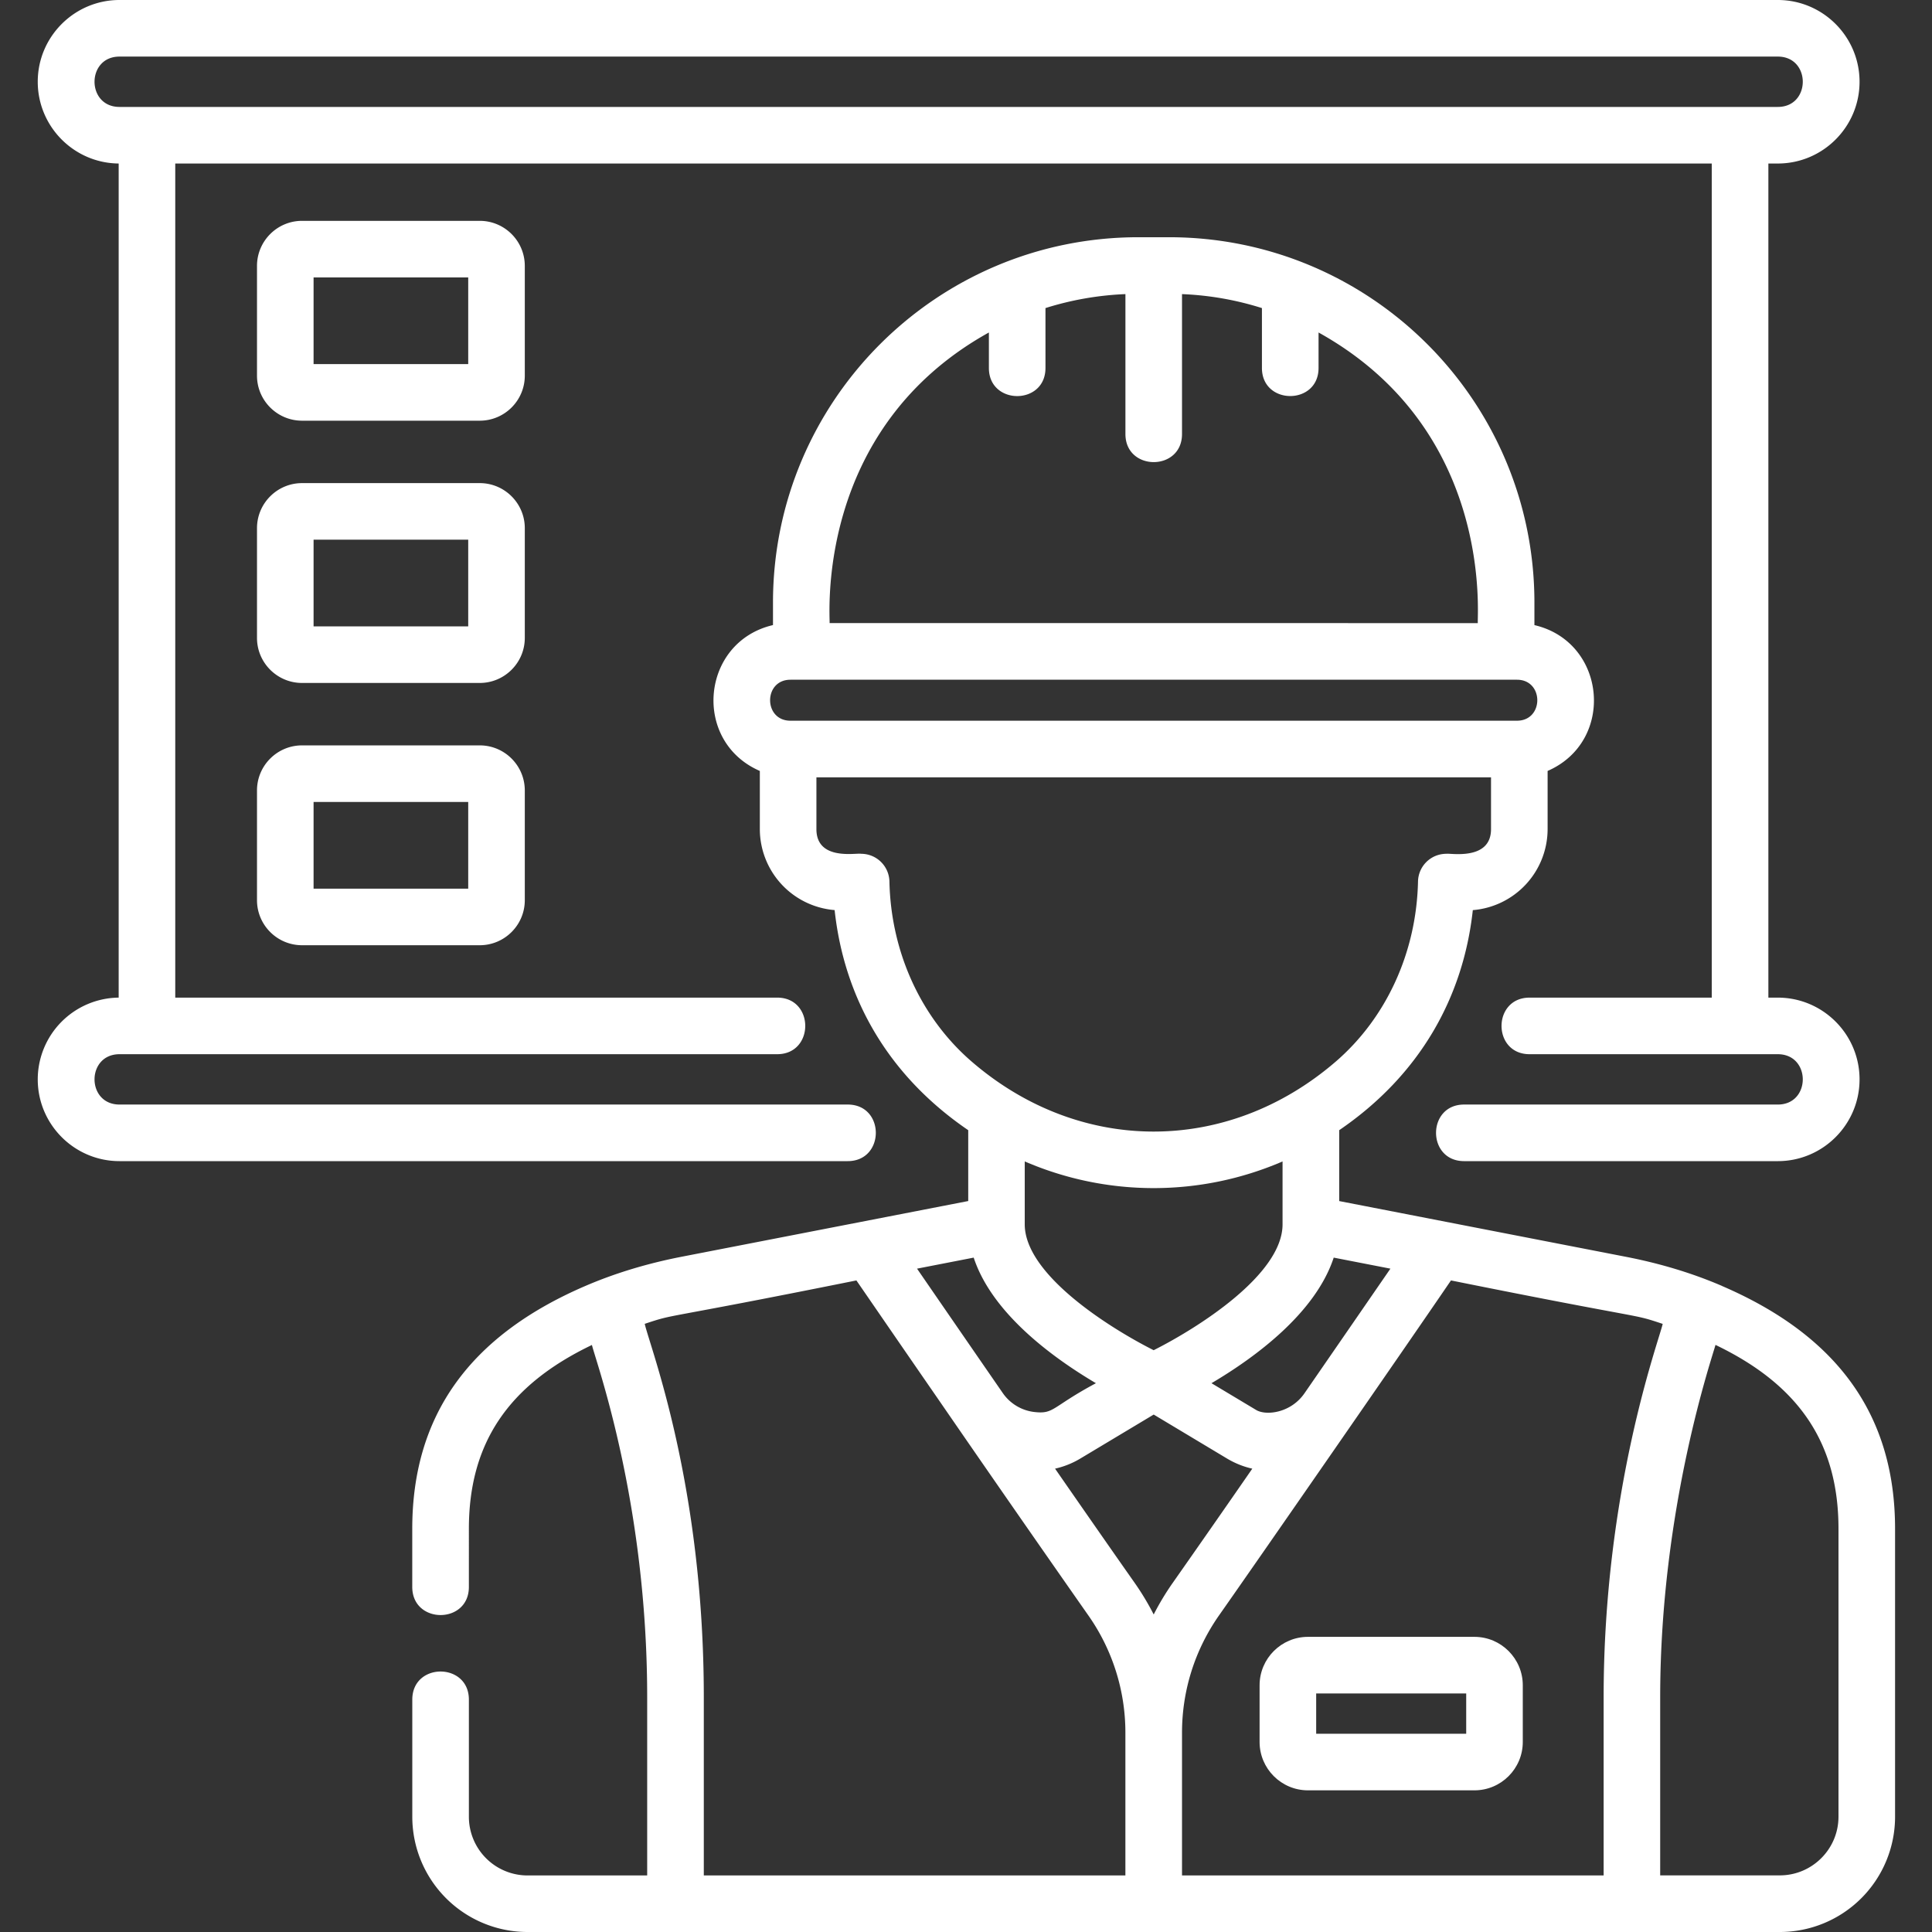 <svg width="52" height="52" fill="none" xmlns="http://www.w3.org/2000/svg"><rect width="100%" height="100%" fill="#333333" stroke="none"/><path d="M22.817 29.729h-19.6c-.897 0-.897-1.355 0-1.355h17.7c1.008 0 1.009-1.523 0-1.523h-16.2V4.401h41.355v22.45H41.17c-1.007 0-1.009 1.523 0 1.523h6.68c.896 0 .896 1.355 0 1.355h-8.443c-1.007 0-1.008 1.523 0 1.523h8.443c1.213 0 2.2-.987 2.2-2.2 0-1.214-.987-2.201-2.2-2.201h-.254V4.401h.254c1.213 0 2.2-.987 2.2-2.2C50.05.987 49.063 0 47.85 0H3.216c-1.213 0-2.2.987-2.2 2.2 0 1.207.975 2.19 2.178 2.201v22.45a2.203 2.203 0 0 0-2.178 2.2c0 1.214.987 2.201 2.2 2.201h19.6c1.008 0 1.01-1.523 0-1.523zM3.217 1.523H47.85c.896 0 .896 1.355 0 1.355H3.216c-.896 0-.895-1.355 0-1.355z" fill="#fff"/><path d="M14.125 7.157c0-.67-.544-1.213-1.213-1.213H8.13c-.669 0-1.213.544-1.213 1.213v2.954c0 .668.544 1.212 1.213 1.212h4.782c.669 0 1.213-.543 1.213-1.212V7.157zM12.602 9.8H8.44V7.467h4.162V9.8zm1.523 4.415c0-.668-.544-1.212-1.213-1.212H8.13c-.669 0-1.213.544-1.213 1.213v2.954c0 .668.544 1.212 1.213 1.212h4.782c.669 0 1.213-.544 1.213-1.212v-2.955zm-1.523 2.644H8.44v-2.333h4.162v2.333zm.31 3.203H8.13c-.669 0-1.213.544-1.213 1.212v2.954c0 .67.544 1.213 1.213 1.213h4.782c.669 0 1.213-.544 1.213-1.212v-2.954c0-.67-.544-1.213-1.213-1.213zm-.31 3.856H8.44v-2.333h4.162v2.333zm33.746 10.693c-.83-.357-1.7-.612-2.586-.784l-7.717-1.5v-1.908c2.167-1.478 3.34-3.572 3.596-5.923a2.19 2.19 0 0 0 2.013-2.18V20.75c1.834-.798 1.586-3.474-.355-3.925v-.605c0-5.432-4.403-9.835-9.835-9.835h-.824c-5.432 0-9.835 4.403-9.835 9.835v.604c-1.94.452-2.189 3.128-.354 3.926v1.565a2.19 2.19 0 0 0 2.013 2.18c.254 2.34 1.413 4.435 3.596 5.924v1.907l-7.718 1.5c-.886.173-1.756.428-2.586.785-3.131 1.347-4.66 3.499-4.66 6.538v1.564c0 1.007 1.524 1.009 1.524 0V41.15c0-2.282 1.037-3.86 3.312-4.95.091.405 1.487 4.193 1.487 9.486v4.792H14.2a1.58 1.58 0 0 1-1.58-1.58v-3.153c0-1.007-1.523-1.008-1.523 0v3.152A3.103 3.103 0 0 0 14.2 52h33.703a3.103 3.103 0 0 0 3.103-3.104V41.15c0-3.04-1.528-5.19-4.659-6.538zm-1.596 1.021c-.106.465-1.59 4.462-1.59 10.053v4.792H31.814v-3.838c0-1.14.347-2.237 1.003-3.17.984-1.399 5.035-7.244 6.236-9.006 5.468 1.101 4.809.873 5.7 1.17zm-14.22 6.96c-.584-.83-1.343-1.921-2.135-3.063.235-.053.465-.143.68-.272l1.975-1.184 1.974 1.184c.216.129.446.22.68.272a571.853 571.853 0 0 1-2.134 3.063 7.11 7.11 0 0 0-.52.862 7.082 7.082 0 0 0-.52-.862zm-1.035-5.363c-1.206.646-1.12.84-1.668.774a1.2 1.2 0 0 1-.842-.513c-.91-1.318-1.753-2.542-2.305-3.344l1.525-.297c.493 1.497 2.117 2.687 3.29 3.38zm7.926-3.083c-.554.804-1.399 2.031-2.312 3.353-.372.539-1.04.608-1.301.451l-1.203-.721c1.174-.693 2.797-1.883 3.29-3.38l1.526.297zM26.616 8.95v.955c0 1.007 1.523 1.008 1.523 0V8.292a8.262 8.262 0 0 1 2.152-.376v3.766c0 1.007 1.523 1.008 1.523 0V7.916c.746.03 1.468.16 2.151.376v1.612c0 1.007 1.524 1.008 1.524 0v-.955c4.761 2.645 4.255 7.701 4.287 7.822H22.328c.026-.098-.45-5.19 4.288-7.822zm-5.341 9.345h19.554c.73 0 .73 1.103 0 1.103H21.275c-.73 0-.73-1.103 0-1.103zm2.664 5.43a.762.762 0 0 0-.762-.745c-.127-.031-1.203.198-1.203-.664v-1.394h18.157v1.394c0 .86-1.106.64-1.204.664a.761.761 0 0 0-.761.745c-.041 1.905-.85 3.673-2.22 4.853-2.91 2.504-6.878 2.505-9.787 0-1.37-1.18-2.18-2.949-2.22-4.853zM34.52 31.26v1.694c0 1.362-2.311 2.804-3.469 3.387-1.157-.583-3.463-2.021-3.47-3.382V31.26a8.746 8.746 0 0 0 6.94 0zm-17.169 4.372c.89-.295.229-.068 5.699-1.169l.435.632c.444.646 1.058 1.538 1.74 2.525a907.64 907.64 0 0 0 4.06 5.848 5.483 5.483 0 0 1 1.005 3.171v3.838H18.943v-4.792c0-5.735-1.449-9.428-1.59-10.053zm32.132 13.264c0 .872-.709 1.58-1.58 1.58h-3.219v-4.79c0-5.149 1.431-9.239 1.488-9.488 2.274 1.09 3.311 2.669 3.311 4.951v7.747z" fill="#fff"/><path d="M35.204 44.056c-.718 0-1.302.585-1.302 1.303v1.526c0 .718.584 1.302 1.302 1.302h4.48c.718 0 1.302-.584 1.302-1.302v-1.526c0-.718-.584-1.303-1.302-1.303h-4.48zm4.259 2.608h-4.038V45.58h4.038v1.084z" fill="#fff"/></svg>